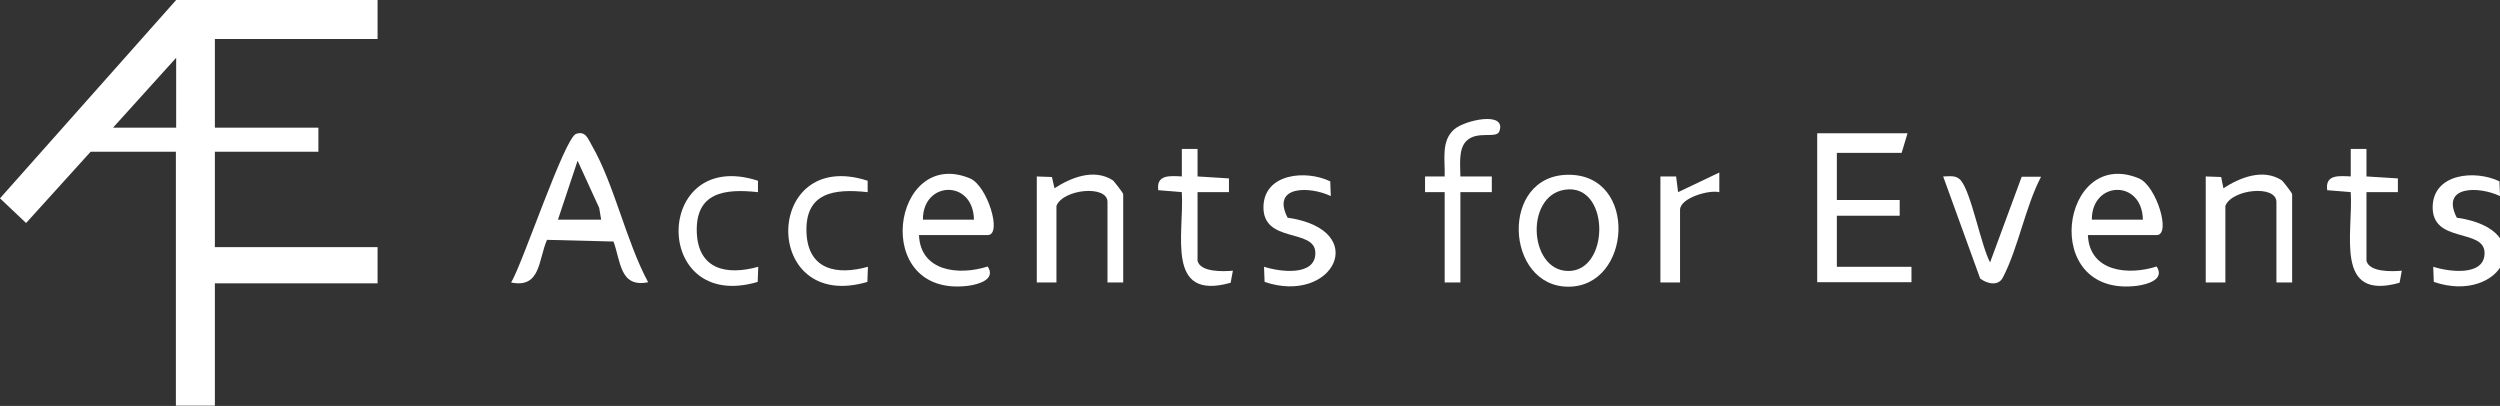 <?xml version="1.0" encoding="UTF-8"?>
<svg id="Laag_2" xmlns="http://www.w3.org/2000/svg" version="1.1" viewBox="0 0 891.2 144.7">
  <rect x="0" y="0" width="891.2" height="144.7" fill="#333333" stroke="none"/>
  <!-- Generator: Adobe Illustrator 29.8.1, SVG Export Plug-In . SVG Version: 2.1.1 Build 2)  -->
  <defs>
    <style>
      .st0 {
        fill: #fff;
      }
    </style>
  </defs>
  <g id="Laag_1-2">
    <path class="st0" d="M134.6,0v13.9h-58v31.6h36.9v8.6h-36.9v34h58v12.9h-58v43.6h-13.9V54.1h-30.4l-23,25.4L0,70.7,62.8,0h71.9,0ZM62.8,45.5v-24.9l-22.5,24.9s22.5,0,22.5,0Z"/>
    <polygon class="st0" points="680 47.5 677.9 54.5 654.8 54.5 654.8 71.3 677.2 71.3 677.2 76.9 654.8 76.9 654.8 95.1 681.4 95.1 681.4 100.6 647.8 100.6 647.8 47.5 680 47.5"/>
    <path class="st0" d="M231.1,100.6c-10.2,2.1-9.8-7.5-12.4-14.5l-23.7-.6c-3.1,7-2.2,17.4-12.8,15.2,4-6.4,19.1-51.8,23.2-53,3.4-1.1,4.2,1.8,5.5,4,8.2,14.2,12.2,34.2,20.2,49h0s0,0,0,0ZM214.3,78.3l-.7-4.2-7.7-16.8-7,21h15.4Z"/>
    <path class="st0" d="M327.6,83.9c.6,12.9,14.2,14.4,24.5,11.1,3,4.6-3.2,6.4-7.1,6.9-34.9,4.2-27-49.9.8-38.3,6.2,2.6,11.6,20.2,6.3,20.2h-24.5ZM347.2,78.3c-.3-14.5-18.3-13.8-18.2,0h18.2Z"/>
    <path class="st0" d="M744.3,83.9c.6,12.9,14.2,14.4,24.5,11.1,3,4.6-3.2,6.4-7.1,6.9-34.9,4.2-27-49.9.8-38.3,6.2,2.6,11.6,20.2,6.3,20.2h-24.5ZM763.9,78.3c-.3-14.5-18.3-13.8-18.2,0h18.2Z"/>
    <path class="st0" d="M559.1,62.3c25-.1,22.6,39.9,0,39.9s-24.6-39.8,0-39.9ZM559.3,67.5c-15.9.5-14.7,29.1-.2,29.1s14.8-29.5.2-29.1Z"/>
    <path class="st0" d="M369.5,62.9l5.5.2.9,4c5.9-3.8,14-7.1,20.7-2.9.4.2,3.8,4.6,3.8,5v31.5h-5.6v-28.7c0-6.2-15.9-4.6-18.2,1.4v27.3h-7v-37.7h0,0Z"/>
    <path class="st0" d="M786.3,62.9l5.5.2.8,4c5.9-3.8,14-7.1,20.7-2.9.4.2,3.8,4.6,3.8,5v31.5h-5.6v-28.7c0-6.2-15.9-4.6-18.2,1.4v27.3h-7v-37.7h0,0Z"/>
    <path class="st0" d="M515,68.5h-7v-5.6h7c.2-5.8-1.4-12.6,3.4-16.8,3.8-3.3,18.7-6.6,16.1.7-1,2.8-8-.4-11.8,3.5-2.9,2.9-2.1,8.7-2.1,12.6h11.2v5.6h-11.2v32.2h-5.6v-32.2h0,0Z"/>
    <path class="st0" d="M474.2,64.5l.2,5.4c-7.5-3.6-21.3-3.8-15.4,7.7,29.9,4.3,16.4,31.2-8.2,22.9l-.2-5.4c5.6,1.8,18.3,3.5,18.3-4.9,0-9-18.9-3.2-18.5-16.7.4-11.7,15.1-13,23.7-8.9h0Z"/>
    <path class="st0" d="M891,64.5l.2,5.4c-7.5-3.6-21.3-3.8-15.4,7.7,30,4.3,16.3,31.2-8.2,22.9l-.2-5.4c5.6,1.8,18.3,3.5,18.3-4.9,0-9-18.9-3.2-18.5-16.7.4-11.7,15.1-13,23.7-8.9h0Z"/>
    <path class="st0" d="M426.9,93c1.1,4.1,9.1,3.8,12.6,3.5l-.8,4.3c-23.4,6.6-16.5-17.5-17.4-32.3l-8.4-.7c-.8-5.7,4.4-5.1,8.4-4.9v-9.8h5.6v9.8l11.2.7v4.9h-11.2v24.5h0Z"/>
    <path class="st0" d="M843.6,93c1.1,4.1,9.1,3.8,12.6,3.5l-.8,4.3c-23.4,6.6-16.5-17.5-17.4-32.3l-8.4-.7c-.8-5.7,4.3-5.1,8.4-4.9v-9.8h5.6v9.8l11.2.7v4.9h-11.2v24.5h0,0Z"/>
    <path class="st0" d="M709.4,93.6l11.3-30.6h6.9c-5.6,10.7-8.1,25.3-13.6,35.9-1.6,3.2-5.6,2.3-8.1.4l-13.2-36.4c2.2,0,4.6-.6,6.3,1.4,3.8,4.6,7.1,23,10.5,29.4h0,0Z"/>
    <path class="st0" d="M270.2,64.4v4.1c-11.8-1.3-22.4,0-21.8,14.5.6,13.2,10.8,15.2,21.9,12.1l-.2,5.4c-38,11.2-37.2-48.1,0-36.1h0Z"/>
    <path class="st0" d="M309.3,64.4v4.1c-11.8-1.3-22.4,0-21.8,14.5.6,13.2,10.8,15.2,21.9,12.1l-.2,5.4c-38,11.2-37.2-48.1,0-36.1h0Z"/>
    <path class="st0" d="M591.9,62.9h5.6l.7,5.6,14.7-7v7c-3.8-.9-14,2.1-14,6.3v25.9h-7v-37.7h0,0Z"/>
  </g>
</svg>